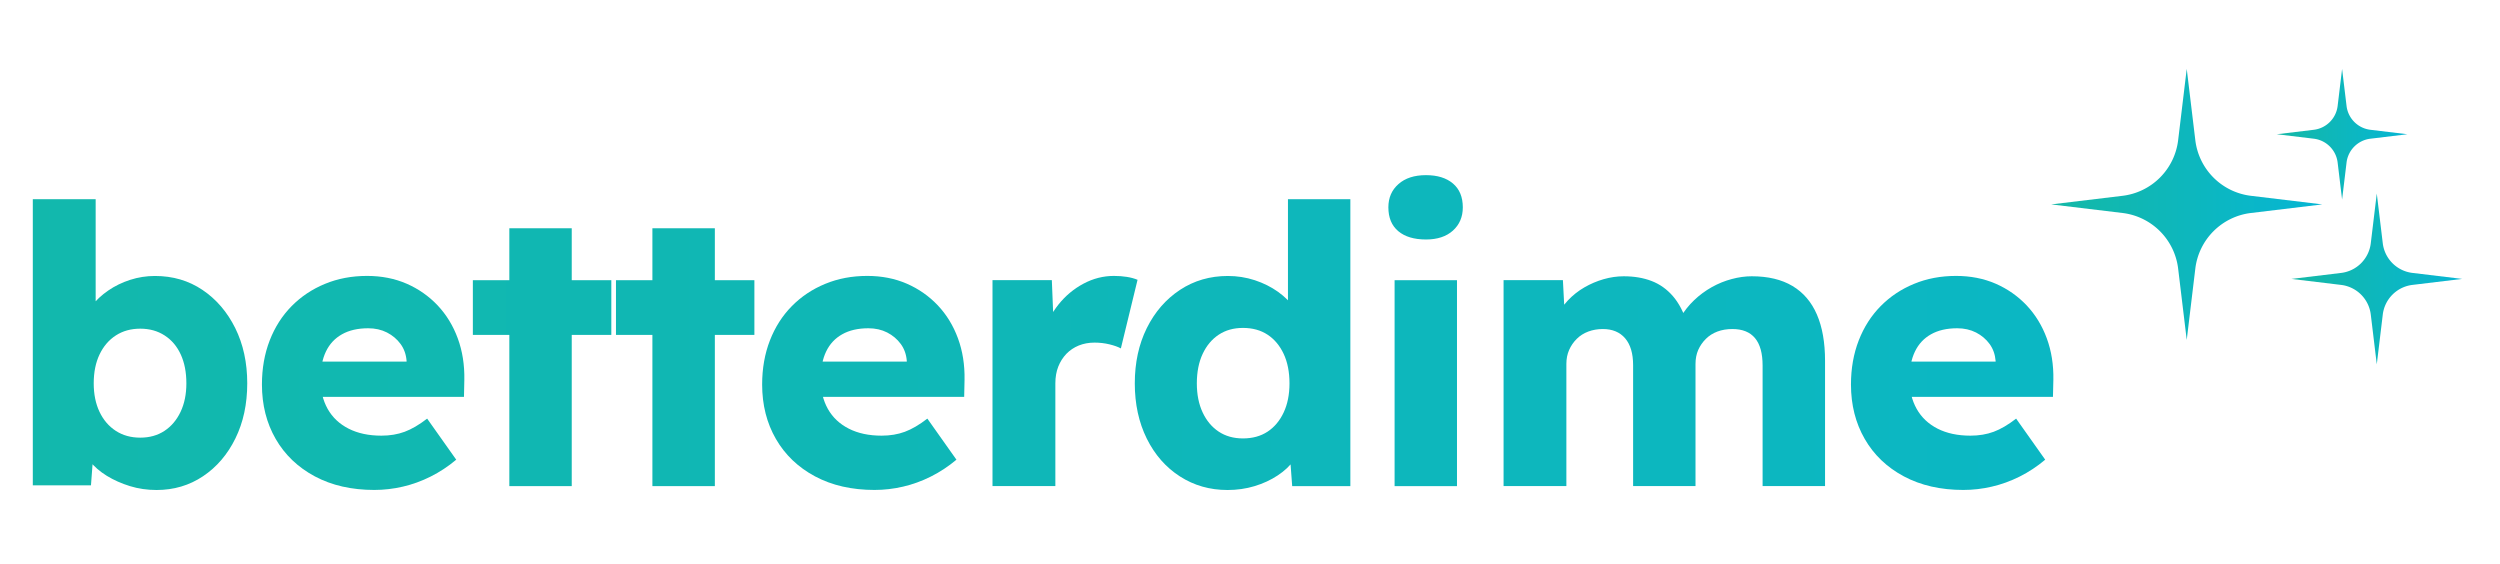 <svg xmlns="http://www.w3.org/2000/svg" xml:space="preserve" width="629" height="142" data-version="2" data-id="lg_SRSZwp9YLNBWW2SThs" viewBox="0 0 490 86" x="9" y="2"><g transform="translate(27.44 55.23)"><linearGradient id="a" x1="-2.6" x2="16.34" y1="0" y2="0" gradientUnits="objectBoundingBox"><stop offset="0%" stop-color="#14b8a6"/><stop offset="100%" stop-color="#06b6d4"/></linearGradient><path fill="url(#a)" d="M141.25 429.64q-2.74 0-5.21-.76-2.47-.76-4.52-2.01-2.05-1.26-3.38-2.93-1.33-1.67-1.71-3.5l2.66-.91-.69 9.2H117v-56.09h12.32v25.31l-2.51-.84q.45-1.9 1.75-3.57 1.29-1.67 3.23-3 1.93-1.33 4.29-2.09 2.36-.76 4.86-.76 5.25 0 9.31 2.73 4.07 2.74 6.43 7.49 2.35 4.75 2.35 10.83t-2.32 10.79q-2.31 4.71-6.34 7.41-4.03 2.7-9.12 2.7m-3.19-10.26q2.73 0 4.75-1.33 2.01-1.33 3.15-3.72 1.14-2.4 1.14-5.59 0-3.27-1.1-5.66-1.1-2.4-3.16-3.73-2.05-1.33-4.78-1.33-2.74 0-4.79 1.33t-3.19 3.73q-1.14 2.39-1.14 5.66 0 3.19 1.14 5.59 1.14 2.39 3.19 3.72t4.79 1.33" transform="translate(-138.01 -401.14)"/></g><rect width="62.03" height="57" x="-21.02" y="-28.5" fill="none" rx="0" ry="0" transform="translate(27.94 55.73)"/><g transform="translate(71.19 62.75)"><linearGradient id="b" x1="-3.96" x2="16.11" y1="0" y2="0" gradientUnits="objectBoundingBox"><stop offset="0%" stop-color="#14b8a6"/><stop offset="100%" stop-color="#06b6d4"/></linearGradient><path fill="url(#b)" d="M183.96 429.64q-6.69 0-11.67-2.66-4.97-2.66-7.67-7.33-2.7-4.68-2.7-10.68 0-4.71 1.52-8.63 1.52-3.91 4.29-6.72 2.78-2.82 6.54-4.37 3.76-1.56 8.25-1.56 4.25 0 7.75 1.52 3.49 1.52 6.08 4.25 2.58 2.74 3.95 6.46 1.37 3.73 1.29 8.14l-.07 3.34h-32.08l-1.82-6.92h23.94l-1.29 1.37v-1.52q-.15-1.9-1.18-3.3-1.03-1.41-2.66-2.25-1.63-.83-3.69-.83-3.04 0-5.13 1.18-2.09 1.17-3.15 3.38-1.06 2.2-1.06 5.47 0 3.27 1.4 5.78 1.41 2.5 4.11 3.87 2.69 1.37 6.42 1.37 2.51 0 4.56-.76t4.41-2.58l5.7 8.05q-2.36 1.98-5.02 3.31-2.66 1.33-5.43 1.97-2.78.65-5.59.65" transform="translate(-181.77 -408.67)"/></g><rect width="39.7" height="41.95" x="-19.85" y="-20.98" fill="none" rx="0" ry="0" transform="translate(71.69 63.25)"/><g transform="translate(106.25 57.7)"><linearGradient id="c" x1="-7.36" x2="22" y1="0" y2="0" gradientUnits="objectBoundingBox"><stop offset="0%" stop-color="#14b8a6"/><stop offset="100%" stop-color="#06b6d4"/></linearGradient><path fill="url(#c)" d="M210.41 428.88v-50.54h12.23v50.54Zm-7.15-29.64v-10.72h27.14v10.72Z" transform="translate(-216.83 -403.61)"/></g><rect width="27.14" height="50.54" x="-13.57" y="-25.27" fill="none" rx="0" ry="0" transform="translate(106.75 58.2)"/><g transform="translate(134.3 57.7)"><linearGradient id="d" x1="-8.39" x2="20.96" y1="0" y2="0" gradientUnits="objectBoundingBox"><stop offset="0%" stop-color="#14b8a6"/><stop offset="100%" stop-color="#06b6d4"/></linearGradient><path fill="url(#d)" d="M238.45 428.88v-50.54h12.24v50.54Zm-7.14-29.64v-10.72h27.13v10.72Z" transform="translate(-244.88 -403.61)"/></g><rect width="27.13" height="50.54" x="-13.56" y="-25.27" fill="none" rx="0" ry="0" transform="translate(134.8 58.2)"/><g transform="translate(169.23 62.75)"><linearGradient id="e" x1="-6.43" x2="13.64" y1="0" y2="0" gradientUnits="objectBoundingBox"><stop offset="0%" stop-color="#14b8a6"/><stop offset="100%" stop-color="#06b6d4"/></linearGradient><path fill="url(#e)" d="M282 429.64q-6.69 0-11.67-2.66-4.97-2.66-7.67-7.33-2.7-4.68-2.7-10.68 0-4.71 1.52-8.63 1.52-3.91 4.29-6.72 2.78-2.82 6.54-4.37 3.76-1.56 8.25-1.56 4.25 0 7.75 1.52 3.49 1.52 6.08 4.25 2.58 2.74 3.95 6.46 1.37 3.73 1.29 8.14l-.07 3.34h-32.08l-1.82-6.92h23.94l-1.29 1.37v-1.52q-.15-1.9-1.18-3.3-1.03-1.41-2.66-2.25-1.63-.83-3.69-.83-3.04 0-5.13 1.18-2.09 1.17-3.15 3.38-1.06 2.2-1.06 5.47 0 3.27 1.4 5.78 1.41 2.5 4.11 3.87 2.69 1.37 6.42 1.37 2.51 0 4.56-.76t4.41-2.58l5.7 8.05q-2.36 1.98-5.02 3.31-2.66 1.33-5.43 1.97-2.78.65-5.59.65" transform="translate(-279.81 -408.67)"/></g><rect width="39.7" height="41.95" x="-19.85" y="-20.98" fill="none" rx="0" ry="0" transform="translate(169.73 63.25)"/><g transform="translate(208.74 62.37)"><linearGradient id="f" x1="-10.47" x2="17.55" y1="0" y2="0" gradientUnits="objectBoundingBox"><stop offset="0%" stop-color="#14b8a6"/><stop offset="100%" stop-color="#06b6d4"/></linearGradient><path fill="url(#f)" d="M305.1 428.88v-40.36h11.63l.53 13.15-2.28-2.58q.99-3.19 3.04-5.78 2.06-2.58 4.91-4.1 2.85-1.52 5.96-1.52 1.37 0 2.55.19 1.18.19 2.09.57l-3.27 13.45q-.84-.46-2.24-.8-1.41-.34-2.93-.34-1.67 0-3.08.57-1.4.57-2.43 1.63-1.02 1.07-1.59 2.51-.57 1.45-.57 3.27v20.14Z" transform="translate(-319.31 -408.29)"/></g><rect width="28.43" height="41.19" x="-14.21" y="-20.59" fill="none" rx="0" ry="0" transform="translate(209.24 62.87)"/><g transform="translate(243.55 55.23)"><linearGradient id="g" x1="-7.77" x2="11.08" y1="0" y2="0" gradientUnits="objectBoundingBox"><stop offset="0%" stop-color="#14b8a6"/><stop offset="100%" stop-color="#06b6d4"/></linearGradient><path fill="url(#g)" d="M351.16 429.64q-5.17 0-9.31-2.66-4.14-2.66-6.5-7.41-2.35-4.75-2.35-10.83t2.35-10.83q2.36-4.75 6.5-7.49 4.14-2.73 9.39-2.73 2.73 0 5.28.83 2.54.84 4.56 2.28 2.01 1.45 3.3 3.27 1.3 1.83 1.6 3.88l-2.96.68v-25.99h12.23v56.24h-11.4l-.68-9.12 2.43.46q-.15 1.82-1.37 3.53-1.21 1.71-3.23 3.04-2.01 1.33-4.52 2.09-2.51.76-5.32.76m3.04-10.11q2.81 0 4.83-1.33 2.01-1.33 3.15-3.76 1.14-2.43 1.14-5.7 0-3.34-1.14-5.78-1.14-2.43-3.15-3.76-2.02-1.33-4.83-1.33-2.74 0-4.75 1.33t-3.15 3.76q-1.14 2.44-1.14 5.78 0 3.27 1.14 5.7t3.15 3.76q2.01 1.33 4.75 1.33" transform="translate(-354.13 -401.14)"/></g><rect width="42.25" height="57" x="-21.13" y="-28.5" fill="none" rx="0" ry="0" transform="translate(244.05 55.73)"/><g transform="translate(279.42 52.49)"><linearGradient id="h" x1="-25.75" x2="28.83" y1="0" y2="0" gradientUnits="objectBoundingBox"><stop offset="0%" stop-color="#14b8a6"/><stop offset="100%" stop-color="#06b6d4"/></linearGradient><path fill="url(#h)" d="M383.92 428.88v-40.36h12.23v40.36Zm6.15-48.34q-3.49 0-5.43-1.63-1.94-1.63-1.94-4.67 0-2.82 1.98-4.56 1.97-1.75 5.39-1.75 3.35 0 5.28 1.63 1.94 1.64 1.94 4.68 0 2.81-1.94 4.56-1.93 1.74-5.28 1.74" transform="translate(-390 -398.4)"/></g><rect width="14.59" height="60.95" x="-7.29" y="-30.48" fill="none" rx="0" ry="0" transform="translate(279.92 52.99)"/><g transform="translate(326.2 62.4)"><linearGradient id="i" x1="-6.32" x2="6.33" y1="0" y2="0" gradientUnits="objectBoundingBox"><stop offset="0%" stop-color="#14b8a6"/><stop offset="100%" stop-color="#06b6d4"/></linearGradient><path fill="url(#i)" d="M405.27 428.88v-40.36h11.63l.38 7.3-1.67.15q.83-1.97 2.28-3.49 1.44-1.52 3.23-2.55 1.78-1.03 3.76-1.6 1.98-.57 3.95-.57 3.04 0 5.44.92 2.39.91 4.18 2.96 1.78 2.05 2.85 5.47l-1.83-.3.53-1.07q1.07-1.82 2.63-3.3 1.55-1.48 3.45-2.55 1.9-1.06 3.92-1.59 2.01-.54 3.91-.54 4.79 0 7.98 1.9 3.19 1.9 4.79 5.59t1.6 9.08v24.55h-12.24v-23.64q0-3.57-1.48-5.35-1.48-1.79-4.45-1.79-1.59 0-2.92.49-1.33.5-2.28 1.45-.95.95-1.49 2.16-.53 1.22-.53 2.74v23.94h-12.23v-23.71q0-3.42-1.56-5.25-1.56-1.82-4.37-1.82-1.52 0-2.85.49-1.33.5-2.28 1.45-.95.95-1.48 2.16-.54 1.22-.54 2.74v23.94Z" transform="translate(-436.77 -408.32)"/></g><rect width="63.01" height="41.12" x="-31.5" y="-20.56" fill="none" rx="0" ry="0" transform="translate(326.7 62.9)"/><g transform="translate(382.64 62.75)"><linearGradient id="j" x1="-11.81" x2="8.26" y1="0" y2="0" gradientUnits="objectBoundingBox"><stop offset="0%" stop-color="#14b8a6"/><stop offset="100%" stop-color="#06b6d4"/></linearGradient><path fill="url(#j)" d="M495.41 429.64q-6.69 0-11.67-2.66-4.98-2.66-7.67-7.33-2.7-4.68-2.7-10.68 0-4.71 1.52-8.63 1.52-3.91 4.29-6.72 2.78-2.82 6.54-4.37 3.76-1.56 8.24-1.56 4.26 0 7.76 1.52 3.49 1.52 6.08 4.25 2.58 2.74 3.95 6.46 1.37 3.73 1.29 8.14l-.08 3.34h-32.07l-1.82-6.92h23.94l-1.29 1.37v-1.52q-.16-1.9-1.18-3.3-1.03-1.41-2.66-2.25-1.64-.83-3.69-.83-3.04 0-5.13 1.18-2.09 1.17-3.15 3.38-1.07 2.2-1.07 5.47 0 3.27 1.41 5.78 1.41 2.5 4.1 3.87 2.7 1.37 6.43 1.37 2.5 0 4.56-.76 2.05-.76 4.4-2.58l5.7 8.05q-2.35 1.98-5.01 3.31-2.66 1.33-5.44 1.97-2.77.65-5.58.65" transform="translate(-493.22 -408.67)"/></g><rect width="39.7" height="41.95" x="-19.85" y="-20.98" fill="none" rx="0" ry="0" transform="translate(383.14 63.25)"/><g transform="translate(428.6 27.75)scale(1.002)"><linearGradient id="o" x1="0" x2="1" y1="0" y2="0" gradientUnits="objectBoundingBox"><stop offset="0%" stop-color="#14b8a6"/><stop offset="100%" stop-color="#06b6d4"/></linearGradient><path fill="url(#o)" d="m66.441 49.909 13.928-1.677-13.928-1.677a12.46 12.46 0 0 1-10.905-10.906l-1.677-13.927-1.677 13.927a12.46 12.46 0 0 1-10.906 10.906l-13.927 1.677 13.927 1.677a12.46 12.46 0 0 1 10.906 10.905l1.677 13.928 1.677-13.928a12.46 12.46 0 0 1 10.905-10.905" transform="translate(-53.86 -48.23)"/></g><g transform="translate(459.05 14)scale(.687)"><linearGradient id="p" x1="0" x2="1" y1="0" y2="0" gradientUnits="objectBoundingBox"><stop offset="0%" stop-color="#14b8a6"/><stop offset="100%" stop-color="#06b6d4"/></linearGradient><path fill="url(#p)" d="m35.417 24.903 10.546-1.271-10.546-1.27a7.787 7.787 0 0 1-6.816-6.816L27.33 5l-1.27 10.546a7.788 7.788 0 0 1-6.816 6.816l-10.546 1.27 10.546 1.271a7.788 7.788 0 0 1 6.816 6.816l1.27 10.546 1.27-10.546a7.788 7.788 0 0 1 6.817-6.816" transform="translate(-27.33 -23.63)"/></g><g transform="translate(465.85 42.36)scale(1.002)"><linearGradient id="q" x1="0" x2="1" y1="0" y2="0" gradientUnits="objectBoundingBox"><stop offset="0%" stop-color="#14b8a6"/><stop offset="100%" stop-color="#06b6d4"/></linearGradient><path fill="url(#q)" d="m75.769 71.312-1.171-9.718-1.171 9.718a6.643 6.643 0 0 1-5.815 5.815l-9.718 1.171 9.718 1.171a6.643 6.643 0 0 1 5.815 5.815L74.599 95l1.171-9.718a6.644 6.644 0 0 1 5.815-5.815l9.718-1.171-9.718-1.171a6.64 6.64 0 0 1-5.816-5.813" transform="translate(-74.6 -78.3)"/></g></svg>